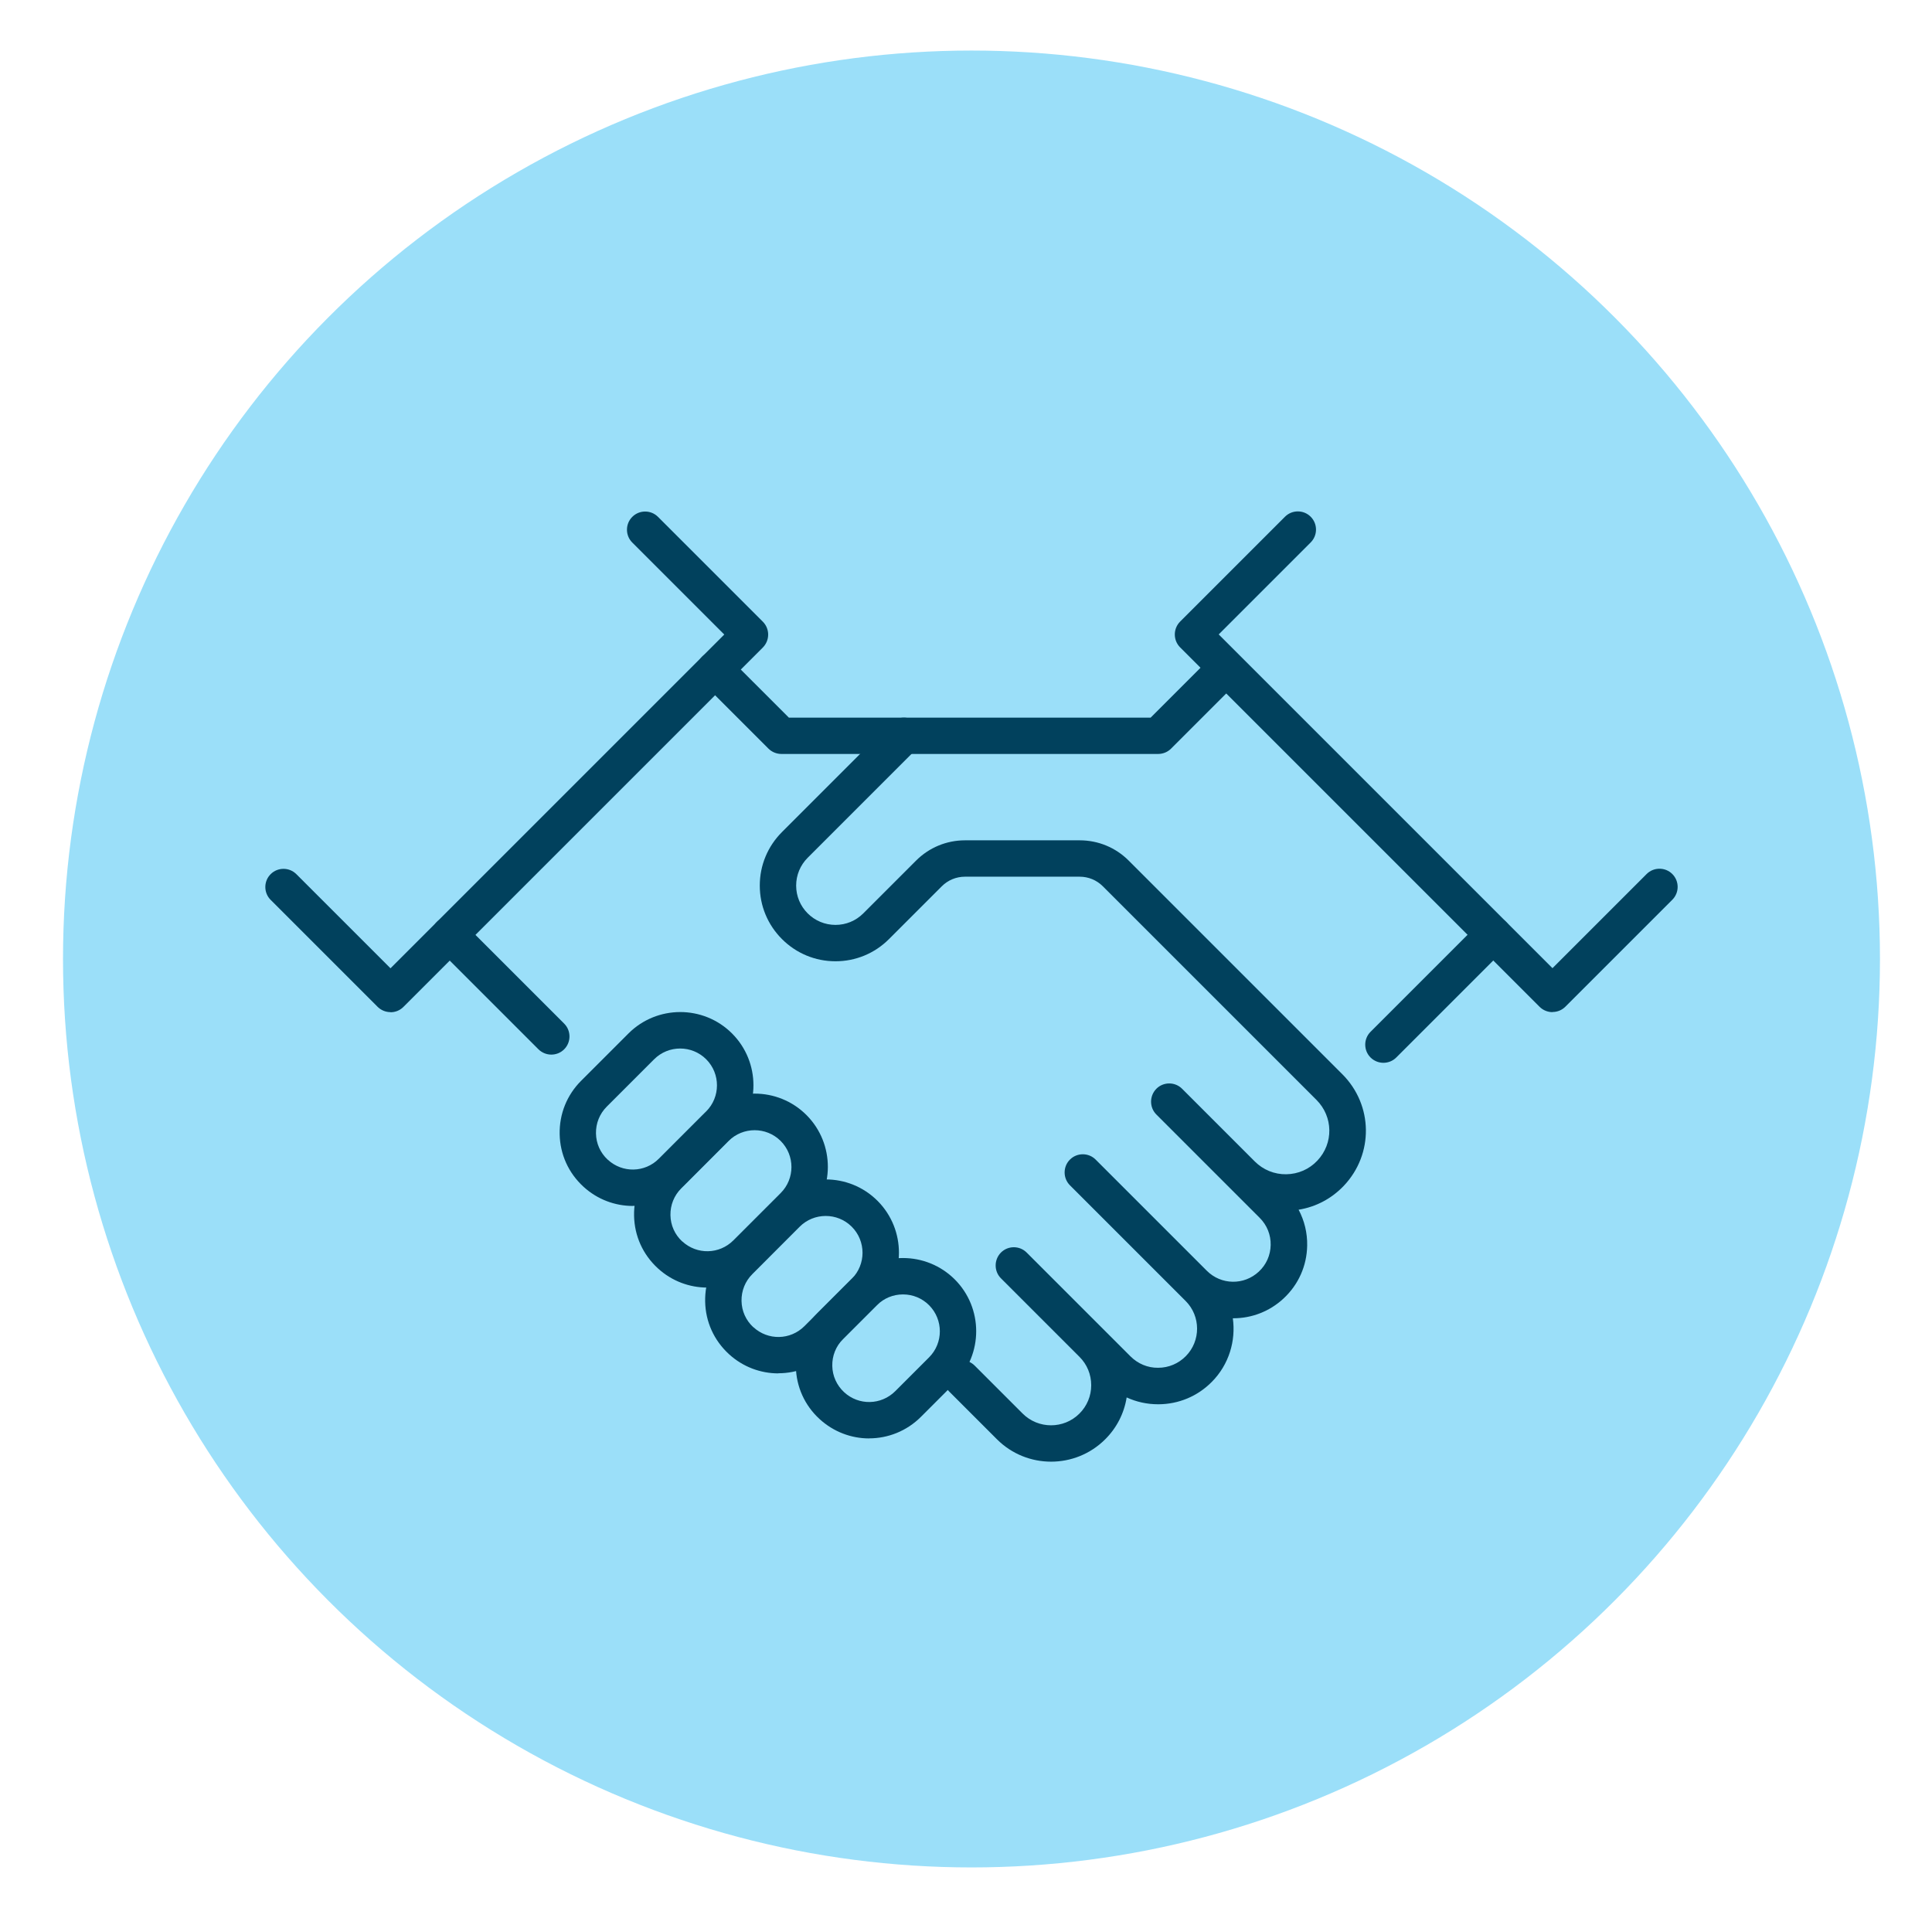 <?xml version="1.0" encoding="UTF-8"?><svg id="Layer_1" xmlns="http://www.w3.org/2000/svg" width="313.38" height="311.09" viewBox="0 0 313.38 311.09"><defs><style>.cls-1{fill:#01415d;}.cls-2{fill:#9bdff9;}</style></defs><circle class="cls-2" cx="157.58" cy="155.56" r="147.36"/><path class="cls-1" d="M63.34,164.18c-.76,0-1.51-.29-2.09-.86l-17.35-17.35c-1.15-1.15-1.15-3.02,0-4.17,1.15-1.15,3.02-1.15,4.17,0l15.27,15.27,54.14-54.14-14.92-14.92c-1.15-1.15-1.15-3.02,0-4.17,1.15-1.15,3.02-1.15,4.17,0l17.01,17.01c.55.55.86,1.3.86,2.09s-.31,1.53-.86,2.09l-58.31,58.31c-.58.58-1.33.86-2.09.86Z"/><path class="cls-1" d="M89.43,171.07c-.76,0-1.51-.29-2.09-.86l-16.49-16.49c-1.15-1.15-1.15-3.02,0-4.17,1.15-1.15,3.02-1.15,4.17,0l16.49,16.49c1.15,1.15,1.15,3.02,0,4.17-.58.58-1.33.86-2.09.86Z"/><path class="cls-1" d="M251.82,164.18c-.76,0-1.51-.29-2.09-.86l-58.31-58.31c-.55-.55-.86-1.3-.86-2.09s.31-1.53.86-2.09l17.01-17.01c1.15-1.15,3.02-1.15,4.17,0,1.15,1.15,1.15,3.02,0,4.17l-14.92,14.92,54.14,54.14,15.27-15.27c1.15-1.15,3.02-1.15,4.17,0,1.15,1.15,1.15,3.02,0,4.17l-17.35,17.35c-.58.58-1.33.86-2.09.86Z"/><path class="cls-1" d="M224.4,172.4c-.76,0-1.51-.29-2.09-.86-1.15-1.15-1.15-3.02,0-4.17l17.82-17.82c1.15-1.15,3.02-1.15,4.17,0,1.15,1.15,1.15,3.02,0,4.17l-17.82,17.82c-.58.58-1.33.86-2.09.86Z"/><path class="cls-1" d="M187.87,122.3h-61.13c-.78,0-1.53-.31-2.09-.86l-10.76-10.76c-1.15-1.15-1.15-3.02,0-4.17,1.15-1.15,3.02-1.15,4.17,0l9.9,9.9h58.68l9.9-9.9c1.15-1.15,3.02-1.15,4.17,0s1.15,3.02,0,4.17l-10.76,10.76c-.55.55-1.3.86-2.09.86Z"/><path class="cls-1" d="M170.49,237.1c-3.18,0-6.36-1.21-8.78-3.63l-7.78-7.78c-1.15-1.15-1.15-3.02,0-4.17,1.15-1.15,3.02-1.15,4.17,0l7.78,7.78c2.53,2.53,6.66,2.54,9.2.01,1.24-1.23,1.92-2.87,1.92-4.61,0-1.74-.67-3.38-1.91-4.61l-12.73-12.73c-.58-.58-.86-1.33-.86-2.09s.29-1.51.86-2.09c1.15-1.15,3.02-1.15,4.17,0l16.83,16.83c1.2,1.2,2.81,1.89,4.5,1.86,1.7,0,3.3-.68,4.49-1.89,2.44-2.47,2.43-6.48-.03-8.94l-18.77-18.77c-1.15-1.15-1.15-3.02,0-4.17,1.15-1.15,3.02-1.15,4.17,0l18.03,18.03c2.32,2.32,6.02,2.39,8.43.15,1.22-1.13,1.9-2.67,1.93-4.33.03-1.66-.6-3.22-1.78-4.4l-4.95-4.95s0,0-.01-.01l-11.8-11.8c-.58-.58-.86-1.33-.86-2.09s.29-1.51.86-2.09c1.15-1.15,3.02-1.15,4.17,0l11.8,11.8c1.36,1.36,3.19,2.1,5.1,2.07,1.93-.03,3.72-.81,5.04-2.21,2.65-2.8,2.58-7.13-.14-9.85l-34.65-34.65c-1.01-1.01-2.35-1.56-3.77-1.56h-18.59c-1.43,0-2.77.56-3.77,1.56l-8.56,8.56c-2.32,2.32-5.4,3.6-8.68,3.6s-6.36-1.28-8.68-3.6c-2.32-2.32-3.6-5.4-3.6-8.68,0-3.28,1.28-6.36,3.6-8.68l17.7-17.7c1.15-1.15,3.02-1.15,4.17,0,1.15,1.15,1.15,3.02,0,4.17l-17.7,17.7c-1.2,1.2-1.87,2.81-1.87,4.51s.66,3.3,1.87,4.51c1.2,1.2,2.81,1.87,4.51,1.87s3.3-.66,4.51-1.87l8.56-8.56c2.12-2.12,4.95-3.29,7.95-3.29h18.59c3,0,5.83,1.17,7.95,3.29l34.65,34.65c5,5,5.11,12.94.26,18.08-1.99,2.1-4.55,3.45-7.35,3.9.94,1.77,1.43,3.76,1.39,5.83-.06,3.28-1.41,6.31-3.81,8.55-2.31,2.16-5.24,3.23-8.16,3.23h-.09c.51,3.65-.62,7.5-3.4,10.31-2.31,2.34-5.39,3.63-8.67,3.64h-.04c-1.79,0-3.53-.38-5.11-1.11-.41,2.58-1.62,4.95-3.51,6.82-2.42,2.4-5.58,3.6-8.75,3.6Z"/><path class="cls-1" d="M102.65,195.62c-2.87,0-5.74-1.04-8.02-3.13,0,0-.01-.01-.02-.02-2.4-2.21-3.77-5.23-3.83-8.5s1.17-6.34,3.48-8.65l7.68-7.68c4.62-4.62,12.14-4.63,16.77-.03.01,0,.02.02.03.03,4.63,4.63,4.63,12.17,0,16.8l-7.68,7.68c-2.32,2.32-5.36,3.49-8.4,3.49ZM98.58,188.11s.01.01.02.02c2.37,2.18,6,2.1,8.27-.17l7.68-7.68c2.32-2.32,2.33-6.1.02-8.43,0,0-.02-.02-.02-.02-2.33-2.33-6.12-2.33-8.45,0l-7.68,7.68h0c-1.16,1.16-1.78,2.71-1.75,4.35.03,1.64.71,3.15,1.91,4.26ZM96.33,177.41h0,0Z"/><path class="cls-1" d="M126.25,222.78c-2.87,0-5.74-1.04-8.02-3.13,0,0-.01-.01-.02-.02-2.4-2.21-3.77-5.23-3.83-8.5s1.17-6.34,3.48-8.65l7.68-7.69c4.63-4.63,12.17-4.63,16.8,0,.01.01.02.02.03.03,4.6,4.64,4.59,12.15-.03,16.77l-7.68,7.68c-2.32,2.32-5.36,3.49-8.4,3.49ZM122.19,215.27s.01.01.02.02c2.37,2.18,6,2.1,8.27-.17l7.68-7.68c2.33-2.33,2.33-6.12,0-8.45l-.02-.02c-2.33-2.31-6.11-2.3-8.43.02l-7.68,7.69h0c-1.16,1.16-1.78,2.71-1.75,4.35.03,1.64.71,3.15,1.91,4.26ZM119.94,204.57h0,0Z"/><path class="cls-1" d="M140.98,233.33c-2.88,0-5.76-1.05-8.05-3.15-2.41-2.21-3.77-5.23-3.84-8.5s1.17-6.34,3.48-8.65l5.49-5.49c4.63-4.63,12.17-4.63,16.81,0,4.63,4.63,4.63,12.17,0,16.8l-5.49,5.49c-2.32,2.32-5.36,3.49-8.4,3.49ZM146.47,209.97c-1.6,0-3.1.62-4.23,1.75l-5.49,5.49h0c-1.16,1.16-1.78,2.71-1.75,4.35s.72,3.16,1.93,4.28c2.37,2.18,6,2.1,8.28-.17l5.49-5.49c2.33-2.33,2.33-6.12,0-8.46-1.13-1.13-2.63-1.75-4.23-1.75ZM134.66,215.12h0,0Z"/><path class="cls-1" d="M114.72,208.86c-2.87,0-5.74-1.04-8.02-3.13,0,0-.01-.01-.02-.02-2.4-2.21-3.77-5.23-3.83-8.5s1.17-6.34,3.48-8.65l7.68-7.69c4.63-4.63,12.17-4.63,16.8,0,.01.01.02.02.03.03,4.6,4.64,4.59,12.15-.03,16.77l-7.68,7.68c-2.32,2.32-5.36,3.49-8.4,3.49ZM110.66,201.36s.01.01.02.02c2.37,2.18,6,2.1,8.27-.17l7.68-7.68c2.33-2.33,2.33-6.12,0-8.45l-.02-.02c-2.33-2.31-6.11-2.3-8.43.02l-7.68,7.69h0c-1.16,1.16-1.78,2.71-1.75,4.35.03,1.64.71,3.15,1.91,4.26ZM108.4,190.66h0,0Z"/></svg>